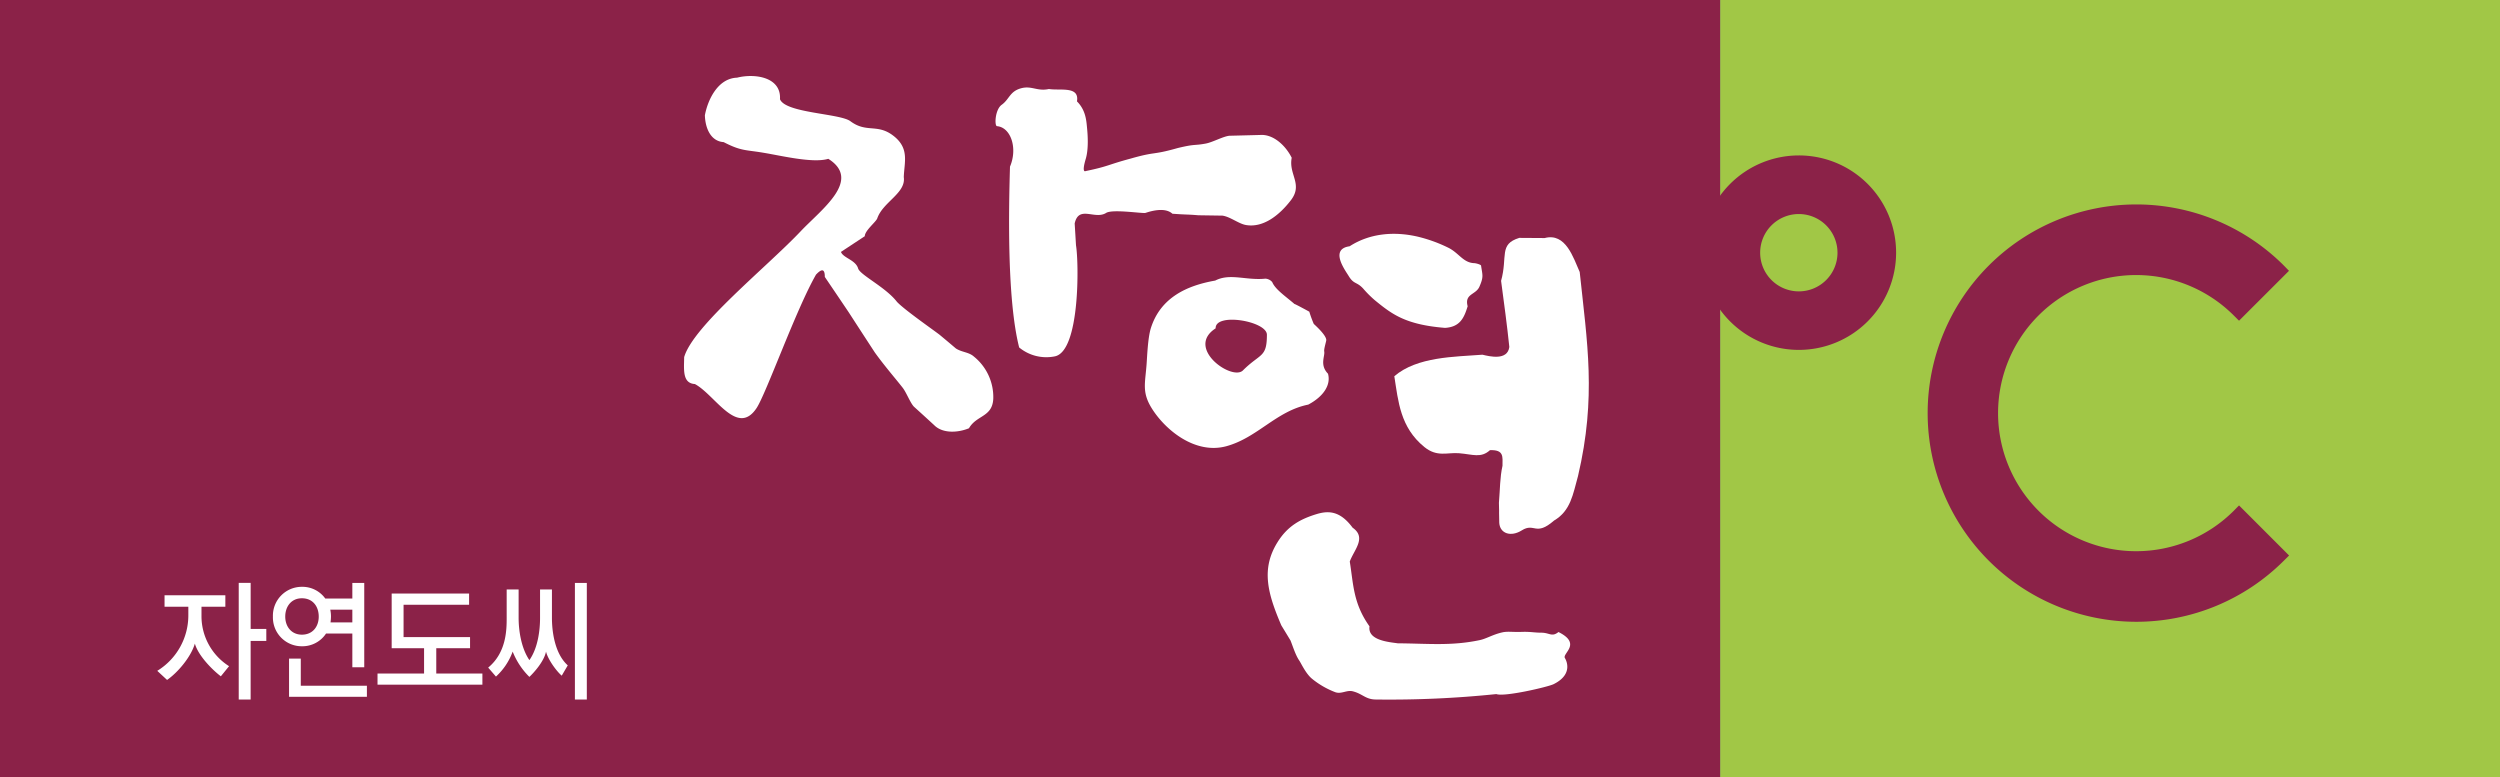 <svg xmlns="http://www.w3.org/2000/svg" xmlns:xlink="http://www.w3.org/1999/xlink" width="804.612" height="250.15" viewBox="0 0 804.612 250.15">
  <rect x="0" y="0" width="804.612" height="250.15" fill="#808080" stroke="none"/>
  <defs>
    <clipPath id="clip-path">
      <rect id="Rectangle_304" data-name="Rectangle 304" width="804.612" height="250.15" fill="none"/>
    </clipPath>
  </defs>
  <g id="brand_logo" transform="translate(0 0)">
    <path id="Path_1230" data-name="Path 1230" d="M0,0H553.663V250.15H0Z" transform="translate(0 0)" fill="#8b2248"/>
    <rect id="Rectangle_303" data-name="Rectangle 303" width="250.95" height="250.15" transform="translate(553.663 0)" fill="#a1c746"/>
    <g id="Group_303" data-name="Group 303" transform="translate(0 0)">
      <g id="Group_302" data-name="Group 302" clip-path="url(#clip-path)">
        <path id="Path_1218" data-name="Path 1218" d="M169.3,104.178l-1.671,1.7a44.439,44.439,0,1,1-.009-62.82l1.68,1.671,16.078-16.06-1.671-1.716a67.159,67.159,0,1,0,0,95.03l1.707-1.689Z" transform="translate(551.32 58.49)" fill="#8b2248"/>
        <path id="Path_1219" data-name="Path 1219" d="M92.238,5.569a31.293,31.293,0,1,0,31.338,31.293A31.272,31.272,0,0,0,92.238,5.569m0,43.752a12.445,12.445,0,1,1,12.476-12.458A12.445,12.445,0,0,1,92.238,49.321" transform="translate(486.674 44.456)" fill="#8b2248"/>
        <path id="Path_1220" data-name="Path 1220" d="M83.952,43.493c2.111-.71,6.368-1.823,8.641.269,5.093.368,4.482.171,8.335.494l7.76.117c2.542.35,5.281,2.668,7.662,3.036,5.326.88,10.455-2.892,14.371-7.976,4-5.192-.8-8.3.278-13.68-2.012-4.024-5.991-7.662-10.186-7.338l-9.889.251c-2.075.225-5.344,2.093-7.617,2.515-3.97.737-3.072.018-9.027,1.446-8.344,2.38-6.754.988-15.117,3.386-7.356,1.967-7,2.47-14.461,4.015-.072.027-1.419.817.036-4.024.871-3.036.656-7.177.386-9.871-.234-2.6-.494-5.775-3.243-8.533.862-5.03-5.452-3.386-9.027-3.979-3.71.817-5.488-1.1-8.793-.278-3.853.979-3.88,3.566-6.422,5.371-2.156,1.572-2.353,6.808-1.491,6.871,4.383.359,6.737,6.979,4.177,13.024-.4,13.778-1,42.638,2.955,58.195a13.723,13.723,0,0,0,11.371,2.883c8.255-1.428,7.859-30.252,6.916-35.776-.207-3.494-.207-3.494-.422-7.015,1.338-6.027,6.557-1.033,10.195-3.44,2.237-1.213,11.695.305,12.611.036" transform="translate(284.735 25.026)" fill="#fff"/>
        <path id="Path_1221" data-name="Path 1221" d="M117.735,92.944c-1.662-1.4-3.754-1.284-5.7-2.524-2.641-2.237-2.641-2.237-5.317-4.464-2.758-2.084-11.371-8.093-13.662-10.545-3.6-4.68-11.695-8.56-12.485-10.689-.772-2.82-4.859-3.431-5.542-5.389L82.7,54.276c0-1.814,3.629-4.608,4.015-5.749,1.841-5.3,9.278-8.111,8.533-13.258.153-4.868,1.931-9.314-3.449-13.392-5.156-3.9-8.524-.737-13.734-4.608-3.35-2.524-20.928-2.587-22.662-7.087.431-7.114-8.075-8.38-13.823-6.925-6.225.216-9.44,7.195-10.347,12.1.1,3.907,1.734,8.353,6.045,8.641,5.686,2.946,7.1,2.443,12.808,3.422,5.668.925,15.925,3.458,20.865,1.949C81.833,36.24,68.755,45.6,61.983,52.776,51.222,64.138,27.429,83.2,24.564,93.2c-.045,3.952-.638,8.407,3.449,8.659,6.5,3.467,13.626,17.093,19.841,7.76,3.1-4.662,12.665-31.662,19.141-42.97,1.491-1.581,2.838-2.353,2.838.737,3.826,5.65,3.826,5.65,7.653,11.326,4.213,6.5,4.213,6.5,8.461,13.015,3.216,4.455,6.62,8.353,8.865,11.219,1.293,1.617,2.425,4.814,3.674,6.171,3.287,2.982,3.287,2.982,6.548,5.973,2.632,2.677,7.473,2.533,11.2,1,2.443-4.266,7.491-3.539,7.814-9.422a16.75,16.75,0,0,0-6.314-13.716" transform="translate(195.631 21.743)" fill="#fff"/>
        <path id="Path_1222" data-name="Path 1222" d="M141.057,65.265c-.844-1.509,5.524-4.59-2.057-8.362-2.129,1.716-2.856.216-5.524.216-2.281,0-3.377-.35-6.252-.26-2.793.126-4.518-.252-6.35.171-3.153.728-5.084,2.057-7.311,2.5-9.081,1.9-16.347,1.087-26.3,1.006-2.74-.4-9.746-.907-9.081-5.452-5.308-7.455-5.174-13.68-6.35-20.856,1.329-3.737,5.524-7.68.916-10.9-4.177-5.659-8.021-5.443-11.6-4.374-5.111,1.563-9.368,3.8-12.656,9.18-5.219,8.5-3.117,16.329,1.311,26.632C51.29,57.2,51.29,57.2,52.754,59.624c.683,1.671,1.608,4.707,2.793,6.422.6.853,2.147,4.338,4.213,5.964a27,27,0,0,0,7.392,4.257c1.958.7,3.629-.728,5.542-.305,3.171.755,4.114,2.56,7.293,2.659a333.4,333.4,0,0,0,39.018-1.742c2.506.97,16.473-2.255,18.4-3.18,6.907-3.4,3.71-8.344,3.656-8.434" transform="translate(362.585 146.508)" fill="#fff"/>
        <path id="Path_1223" data-name="Path 1223" d="M99.956,41.015c-2.766-2.865-.889-5.668-1.213-7.195-.135-.728.665-3.225.665-3.62,0-1.68-3.835-4.994-4.033-5.228a38.152,38.152,0,0,1-1.428-3.916s-5.254-2.874-4.707-2.416c-2.7-2.362-6.252-4.716-7.222-7.1a3.1,3.1,0,0,0-2.21-1.114c-6.2.638-11.38-1.859-16.15.62-9.045,1.581-17.632,5.434-20.731,15.386-.952,3.108-1.186,9.252-1.329,11.237-.44,6.449-1.68,9.3,1.814,14.758,4.419,6.907,13.9,14.578,23.766,11.946C77.249,61.647,83.312,53.033,93.6,50.967c5.03-2.65,7.356-6.449,6.359-9.952M72.578,39.964C69.1,43.413,53.922,32.788,63.8,26.419c-.171-5.174,16.5-2.326,16.5,2.057,0,7.464-2.1,5.883-7.725,11.488" transform="translate(327.446 79.258)" fill="#fff"/>
        <path id="Path_1224" data-name="Path 1224" d="M51.265,12.383c6.359-4.1,14.129-4.9,21.934-3.09a46.951,46.951,0,0,1,9.952,3.62c3.314,1.7,4.7,4.769,8.183,4.9.638.018,2.192.476,2.237.8.44,3.1.889,3.521-.53,6.772-1.168,2.686-4.868,2.228-3.79,6.3-1.168,3.871-2.542,6.674-7.284,6.961-12.817-1.024-17.174-4.482-22.572-8.883a34.6,34.6,0,0,1-3.817-3.817c-2.093-2.228-2.955-1.24-4.626-4.006-1.213-1.976-6.171-8.65.314-9.557" transform="translate(383.107 66.878)" fill="#fff"/>
        <path id="Path_1225" data-name="Path 1225" d="M109.62,19.653c-2.039-4.545-4.482-12.7-11.263-10.9L90.174,8.7c-6.656,2.057-3.656,5.937-5.847,13.832.979,7.365,1.94,14.389,2.65,21.287-.6,4.464-6.377,3.018-8.65,2.479-8.91.692-21,.593-28.365,6.925,1.284,8.1,1.877,16.446,9.674,22.787,4.159,3.359,7.329,1.671,11.21,2,4.437.368,6.979,1.644,9.9-.988,4.59-.171,4.033,2.156,4.033,5.021-.844,3.746-.781,7.554-1.15,11.919.153,5.641-.054.817.108,6.467.225,3.413,3.71,4.626,7.249,2.407,4.114-2.6,4.428,2.039,10.374-3.153,5.353-3.135,6.09-8.443,7.725-14.344,5.973-25.446,2.937-42.934.539-65.695" transform="translate(398.791 67.863)" fill="#fff"/>
        <path id="Path_1226" data-name="Path 1226" d="M26.1,50.949c-2.865-2.174-7.311-6.737-8.362-10.527-1.231,4.257-5.479,9.305-8.946,11.695L5.635,49.188a20.919,20.919,0,0,0,10-17.811V28.566H7.979v-3.71H27.551v3.71h-7.68v2.811a19.017,19.017,0,0,0,8.874,16.311Zm9.593-30.063V35.7h5.039V39.56H35.689V58.413H31.854V20.886Z" transform="translate(44.979 166.717)" fill="#fff"/>
        <path id="Path_1227" data-name="Path 1227" d="M35.342,25.917v-5.03h3.835V48.022H35.342V37.171H26.881a9.111,9.111,0,0,1-7.769,4.1,9.265,9.265,0,0,1-9.332-9.539,9.3,9.3,0,0,1,9.332-9.593,9.054,9.054,0,0,1,7.527,3.781Zm-16.231-.09c-3.4,0-5.362,2.641-5.362,5.9,0,3.171,1.958,5.811,5.362,5.811,3.512,0,5.416-2.641,5.416-5.811,0-3.26-1.9-5.9-5.416-5.9M14.971,57.543V45.237h3.781v8.74H40.031v3.566ZM35.342,33.6V29.5h-7.1a10.771,10.771,0,0,1,.225,2.228,16.041,16.041,0,0,1-.144,1.868Z" transform="translate(78.056 166.725)" fill="#fff"/>
        <path id="Path_1228" data-name="Path 1228" d="M13.527,50.594V47.01H28.509V38.864H18.081v-17.6H43v3.611H21.908v10.41h21.4v3.575H32.435V47.01H47.282v3.584Z" transform="translate(107.976 169.763)" fill="#fff"/>
        <path id="Path_1229" data-name="Path 1229" d="M34.19,32.142V23h3.826v9.144c0,3.844.7,11.308,5.093,15.278l-1.94,3.314c-1.751-1.491-4.482-5.281-5.057-7.752-.6,3.054-3.692,6.575-5.353,8.147a23.568,23.568,0,0,1-5.38-8.147A20.216,20.216,0,0,1,20,51.031l-2.506-2.892c5.865-4.832,5.955-12.153,5.955-16V23h3.844v9.144c0,3.844.763,9.638,3.467,13.581,2.784-3.943,3.431-9.737,3.431-13.581M45.408,20.887h3.835V58.414H45.408Z" transform="translate(139.622 166.725)" fill="#fff"/>
      </g>
    </g>
  </g>
</svg>
